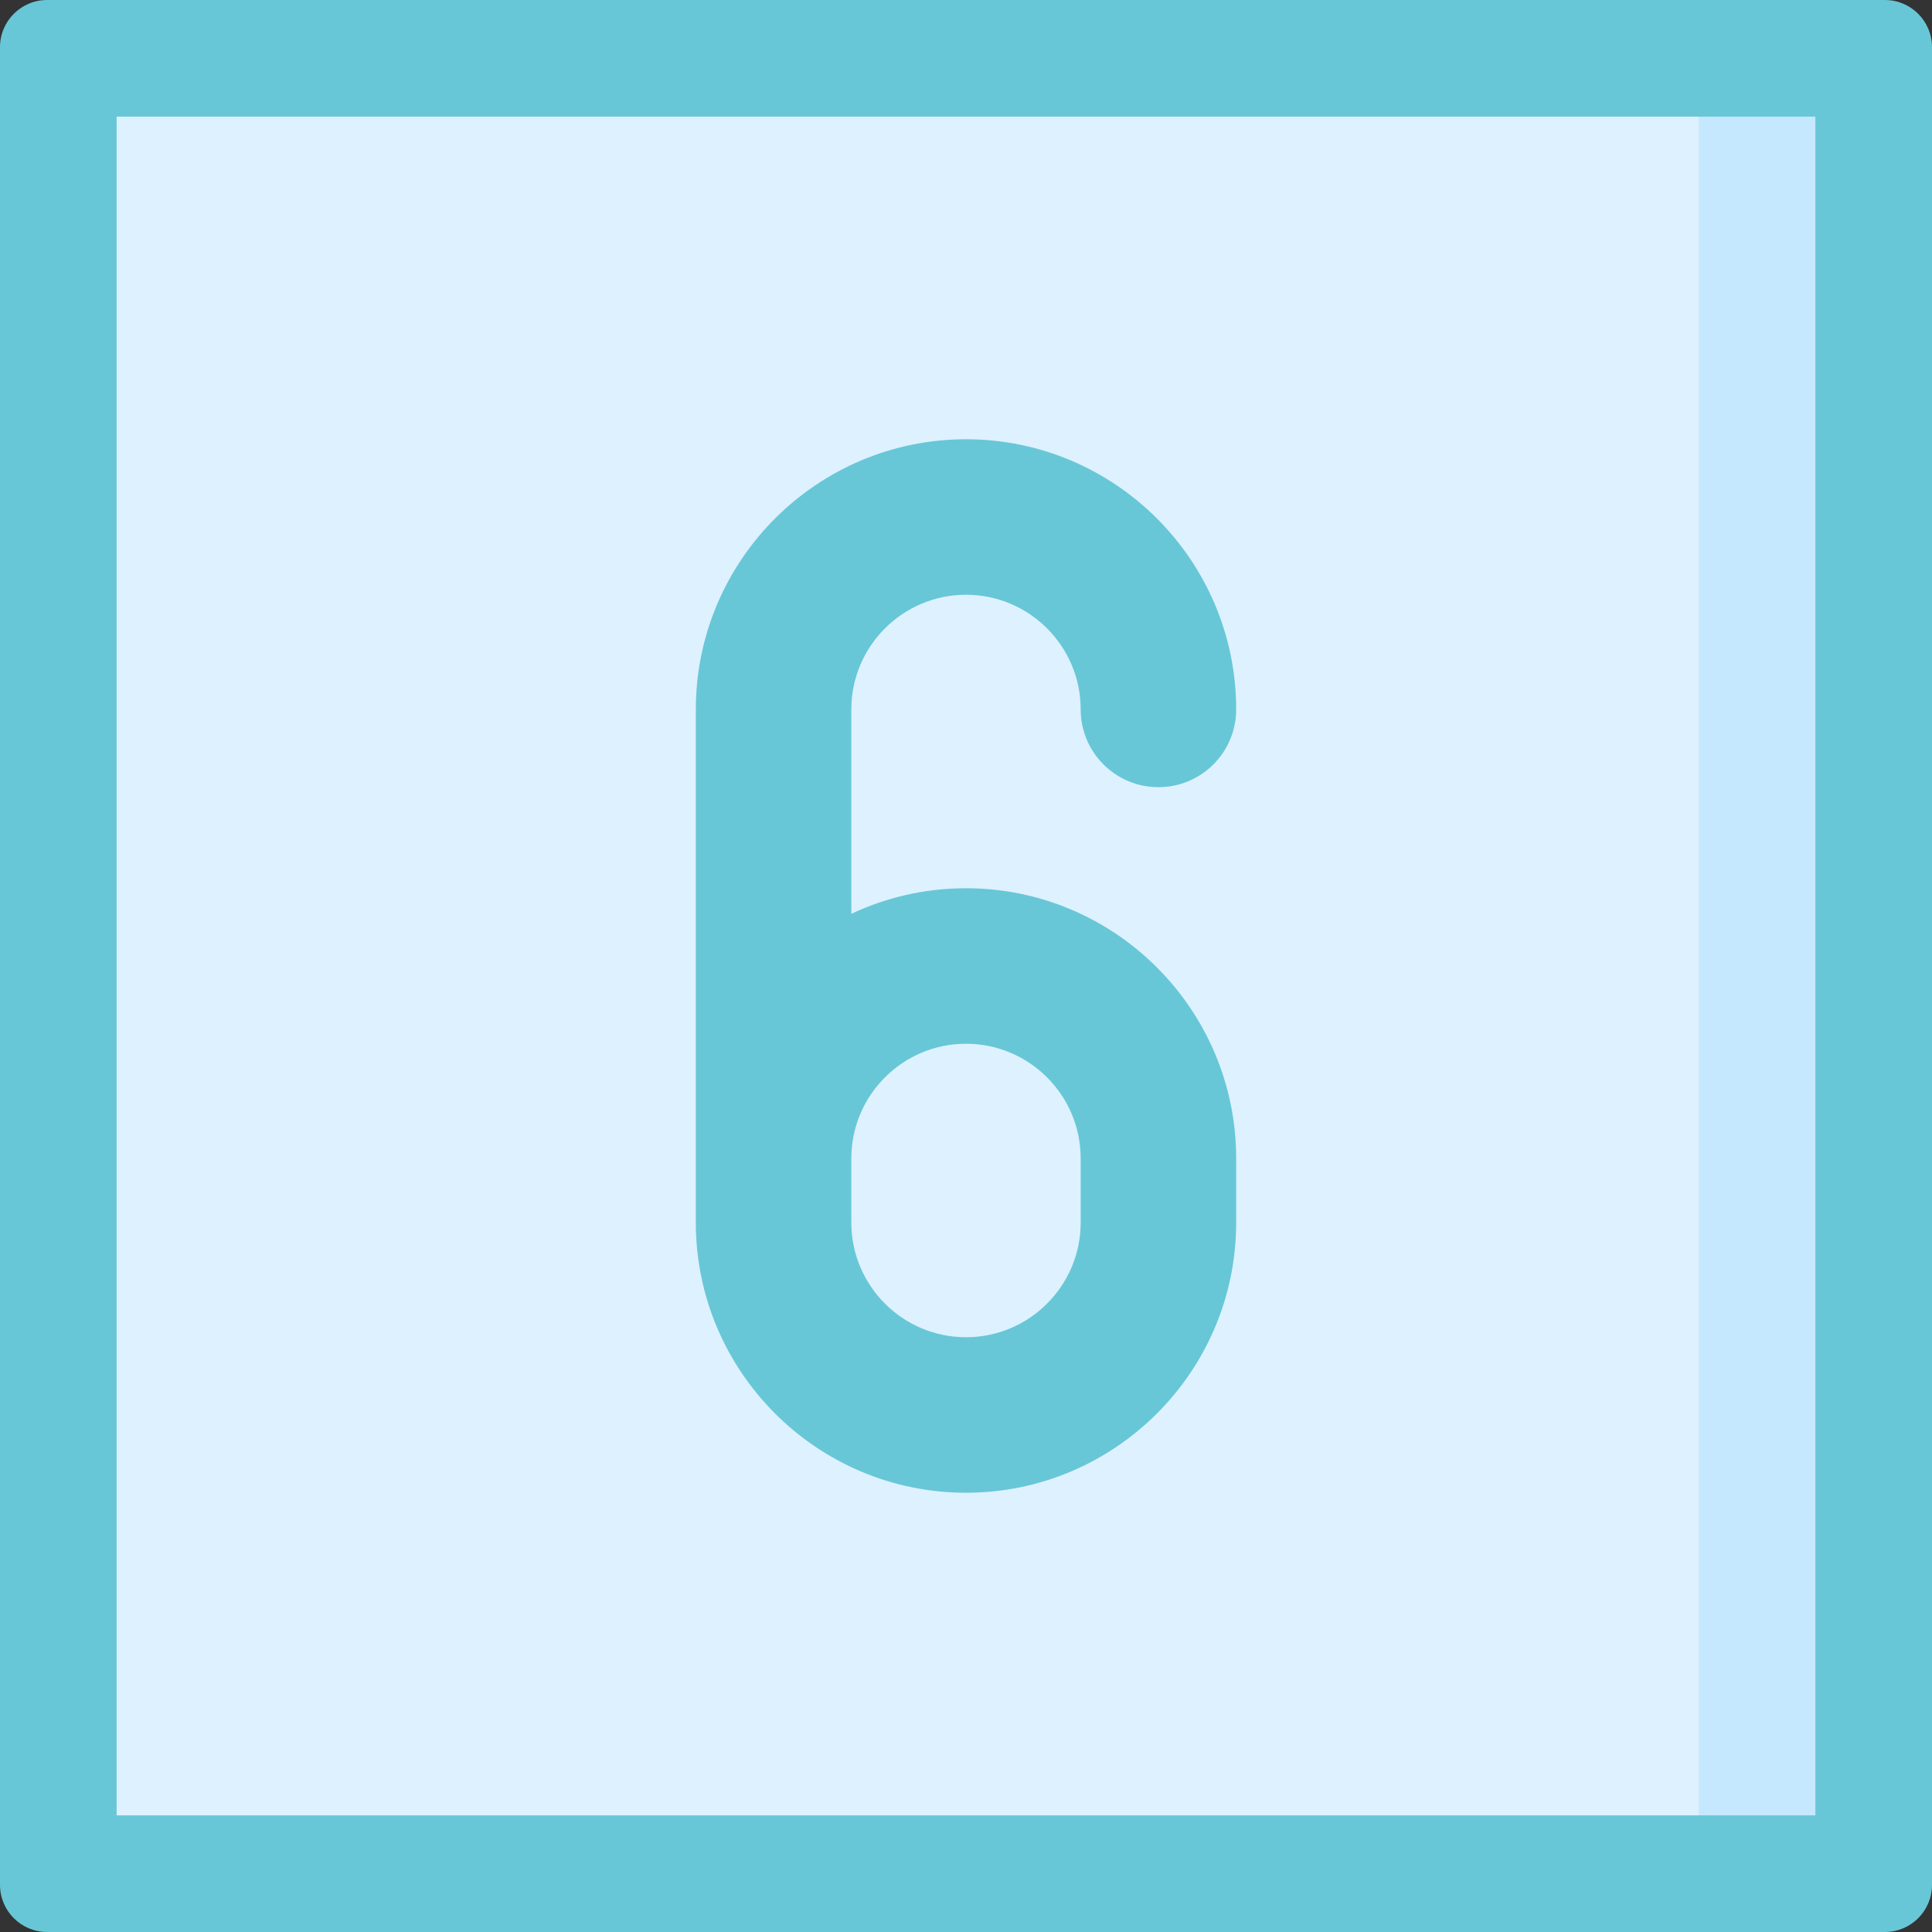<?xml version="1.0" encoding="UTF-8" standalone="no"?> <svg xmlns="http://www.w3.org/2000/svg" xmlns:xlink="http://www.w3.org/1999/xlink" xmlns:serif="http://www.serif.com/" width="70" height="70" viewBox="0 0 512 512" version="1.1" xml:space="preserve" style="fill-rule:evenodd;clip-rule:evenodd;stroke-linejoin:round;stroke-miterlimit:2;"><rect x="0" y="0" width="512" height="512" fill="#333333" stroke="none"/> <path d="M481.095,0L256,256L481.095,512L499.509,512C506.408,512 512,506.407 512,499.509L512,12.491C512,5.593 506.407,0 499.509,0L481.095,0Z" style="fill:rgb(103,199,215);fill-rule:nonzero;"></path> <path d="M0,12.491L0,499.509C0,506.407 5.593,512 12.491,512L481.095,512L481.095,0L12.491,0C5.593,0 0,5.593 0,12.491Z" style="fill:rgb(103,199,215);fill-rule:nonzero;"></path> <path d="M450.189,30.905L256,256L450.189,481.095L481.095,481.095L481.095,30.905L450.189,30.905Z" style="fill:rgb(198,232,255);fill-rule:nonzero;"></path> <rect x="30.905" y="30.905" width="419.284" height="450.189" style="fill:rgb(222,241,255);"></rect> <path d="M256,116.41C295.479,116.41 327.598,148.529 327.598,188.008C327.598,199.387 318.374,208.612 306.994,208.612C295.614,208.612 286.39,199.388 286.39,188.008C286.39,171.251 272.758,157.618 256,157.618C239.242,157.618 225.61,171.251 225.61,188.008L225.61,242.171C234.839,237.828 245.142,235.397 256,235.397C295.479,235.397 327.598,267.516 327.598,306.995L327.598,323.993C327.598,363.472 295.479,395.591 256,395.591C216.521,395.591 184.402,363.472 184.402,323.993L184.402,188.008C184.402,148.529 216.521,116.41 256,116.41ZM256,354.382C272.758,354.382 286.39,340.749 286.39,323.992L286.39,306.994C286.39,290.237 272.758,276.604 256,276.604C239.242,276.604 225.61,290.237 225.61,306.994L225.61,323.992C225.61,340.749 239.242,354.382 256,354.382Z" style="fill:rgb(103,199,215);fill-rule:nonzero;"></path> </svg> 